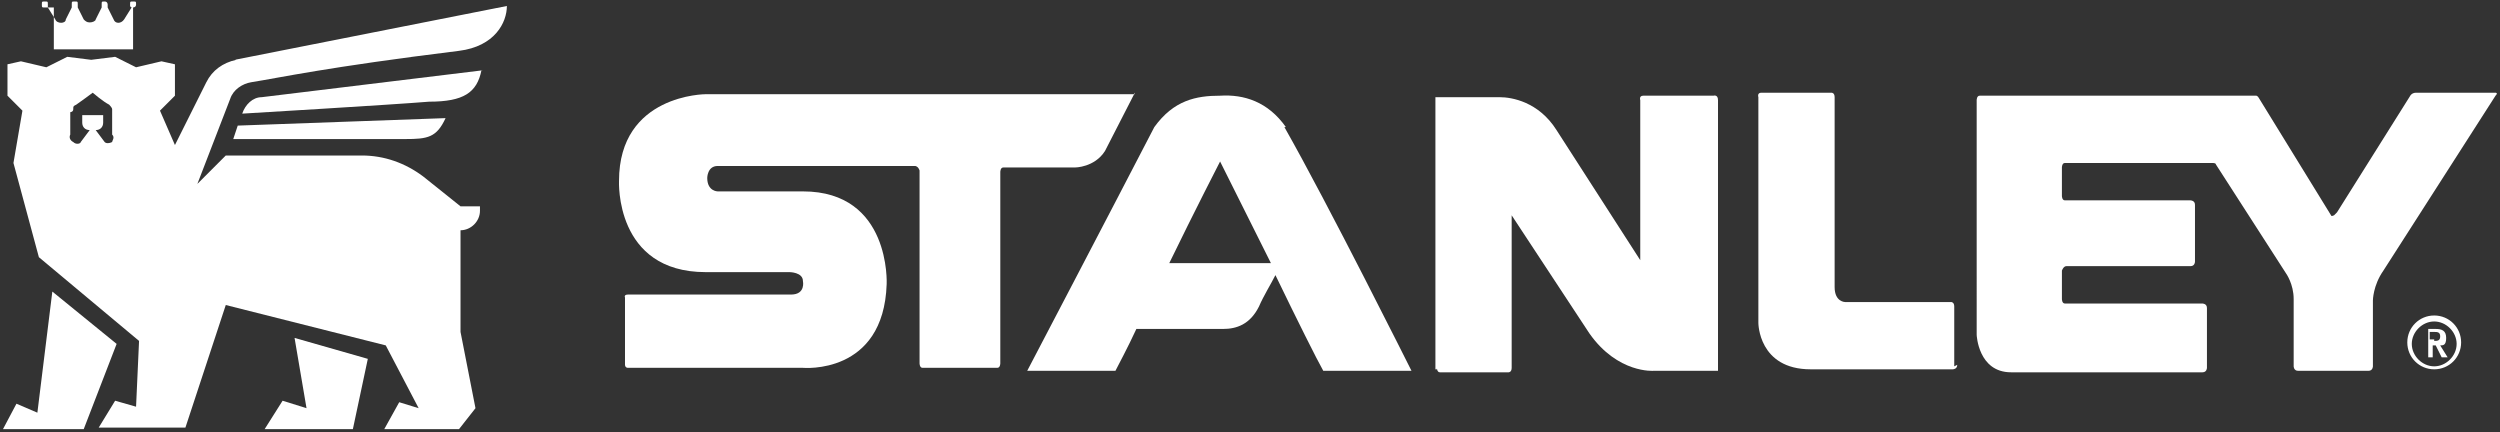 <?xml version="1.0" encoding="UTF-8"?>
<svg xmlns="http://www.w3.org/2000/svg" version="1.1" viewBox="0 0 167.2 28.9">
  <rect x="0" y="0" width="167.2" height="28.9" fill="#333333" stroke="none"/>
  <defs>
    <style>
      .cls-1 {
        fill: #fff;
      }
    </style>
  </defs>
  <!-- Generator: Adobe Illustrator 28.6.0, SVG Export Plug-In . SVG Version: 1.2.0 Build 709)  -->
  <g>
    <g id="Calque_1">
      <g id="Calque_1-2" data-name="Calque_1">
        <g>
          <g>
            <path class="cls-1" d="M162.8,22.8c.2,0,.4,0,.4-.3s-.2-.3-.4-.3h-.3v.5h.3ZM162.2,22h.7c.4,0,.7.1.7.6s-.2.5-.4.5l.5.8h-.4l-.4-.8h-.2v.8h-.3v-1.9h-.2Z"/>
            <path class="cls-1" d="M162.8,21.5c-.8,0-1.5.7-1.5,1.5s.7,1.5,1.5,1.5,1.5-.7,1.5-1.5-.7-1.5-1.5-1.5M162.8,24.7c-1,0-1.8-.8-1.8-1.8s.8-1.8,1.8-1.8,1.8.8,1.8,1.8-.8,1.8-1.8,1.8"/>
            <path class="cls-1" d="M75.9,6.3h-28.7s-5.8,0-5.8,5.8c0,0-.3,6.1,5.8,6.1h5.6s.9,0,.9.6c0,0,.2.9-.8.9h-10.9c-.3,0-.2.2-.2.2v4.5s0,.2.2.2h11.7s5.4.5,5.6-5.6c0,0,.3-6.2-5.6-6.2h-5.7s-.7,0-.7-.9c0,0,0-.8.7-.8h13.2s.2,0,.3.3v12.9s0,.3.2.3h5c.2,0,.2-.3.2-.3v-12.8s0-.3.2-.3h4.8s1.3,0,2-1.1l2-3.9h0Z"/>
            <path class="cls-1" d="M130.7,24.5v-4c0-.3-.2-.3-.2-.3h-7.1s-.7,0-.7-1V6.5c0-.3-.2-.3-.2-.3h-4.7c-.3,0-.2.3-.2.3v15.1s0,3.1,3.5,3.1h9.5s.3,0,.3-.3"/>
            <path class="cls-1" d="M156.3,14.2l4.9-7.8s.1-.2.4-.2h5.3s.2,0,0,.2l-7.5,11.7c-.7,1-.7,2-.7,2v4.4s0,.3-.3.3h-4.7c-.3,0-.3-.3-.3-.3v-4.5c0-1-.5-1.7-.5-1.7l-4.7-7.3c0-.1-.2-.1-.2-.1h-9.9c-.2,0-.2.3-.2.3v1.9s0,.3.2.3h8.4s.3,0,.3.3v3.8s0,.3-.3.3h-8.3c-.2,0-.3.3-.3.3v1.9s0,.3.2.3h9.2s.3,0,.3.3v4s0,.3-.3.3h-12.8c-2.2,0-2.3-2.5-2.3-2.5V6.7s0-.3.2-.3h18.5s.1,0,.2.2l4.8,7.8s0,.1.2,0"/>
            <path class="cls-1" d="M96.1,24.6s0,.3.2.3h4.6s.2,0,.2-.3v-10.1h0q0-.1,0-.1l5.2,7.9c1.9,2.7,4.3,2.5,4.3,2.5h4.3V6.7c0-.4-.3-.3-.3-.3h-4.7c-.3,0-.2.3-.2.3v10.7h0l-5.6-8.7c-1.2-1.9-3-2.2-3.8-2.2h-4.3v18.2h.1Z"/>
            <path class="cls-1" d="M78.2,17.6c1.7-3.5,3.4-6.8,3.4-6.8,0,0,1.7,3.4,3.4,6.8h-6.8ZM86,8.5c-1.2-1.7-2.8-2.2-4.4-2.1-1.6,0-3.1.3-4.4,2.1-2.9,5.6-8.5,16.3-8.5,16.3h5.9c.2-.4.8-1.5,1.4-2.8h5.8c.9,0,1.8-.3,2.4-1.5.3-.7.8-1.5,1.1-2.1,1.4,2.9,2.8,5.7,3.2,6.4h5.9s-5.6-11.2-8.5-16.3"/>
          </g>
          <polygon class="cls-1" points="20.5 27.3 18.9 26.8 17.7 28.7 23.6 28.7 24.6 24 19.7 22.6 20.5 27.3"/>
          <polygon class="cls-1" points="2.5 27.6 1.1 27 .2 28.7 5.6 28.7 7.8 23 3.5 19.5 2.5 27.6"/>
          <g>
            <path class="cls-1" d="M32.3,4.7l-14.8,1.8c-.6,0-1.1.5-1.3,1.1,0,0,10.1-.6,12.5-.8,2.3,0,3.2-.6,3.5-2.1"/>
            <path class="cls-1" d="M15.6,9.3h11.5c1.5,0,2.1-.1,2.7-1.4l-13.9.5s-.3.9-.3.9Z"/>
            <path class="cls-1" d="M3.6.5v2.8h5.3V.5s.2,0,.2-.2,0-.2-.2-.2-.2,0-.2.2,0,.1.1.2h0l-.5.8c-.2.3-.6.3-.7,0l-.4-.8v-.2c0,0,0-.2-.2-.2s-.2,0-.2.2,0,.1,0,.2l-.4.8c0,.1-.2.2-.4.2h0c-.2,0-.3-.1-.4-.2l-.4-.8s0,0,0-.2,0-.2-.2-.2-.2,0-.2.2v.2l-.4.8c0,.3-.6.3-.7,0l-.5-.8h0s0,0,0-.2,0-.2-.2-.2-.2,0-.2.2,0,.2.2.2"/>
            <path class="cls-1" d="M7.5,9.5h0c-.2.1-.4.1-.5,0l-.6-.8h0c.3,0,.5-.2.5-.5v-.5h-1.4v.5c0,.3.2.5.5.5s0,0,0,0l-.6.8c0,.1-.3.2-.5,0h0c-.2-.1-.3-.3-.2-.5v-1.5c0,0,.2,0,.2-.2s0-.2.2-.3c.3-.2,1.1-.8,1.1-.8h0s.7.6,1.1.8c0,0,.2.2.2.3v1.7c.2.2,0,.4,0,.5M15.8,4c-.9.2-1.6.7-2,1.5l-2.1,4.2-1-2.3,1-1v-2.1l-.9-.2-1.7.4-1.4-.7-1.6.2-1.6-.2-1.4.7-1.7-.4-.9.2v2.1l1,1-.6,3.5,1.7,6.3,6.7,5.6-.2,4.4-1.4-.4-1.1,1.8h5.8l2.7-8.2,10.7,2.7,2.2,4.2-1.3-.4-1,1.8h5l1.1-1.4-1-5.1v-6.8c.7,0,1.3-.6,1.3-1.3v-.3h-1.3l-2.5-2c-1.2-.9-2.6-1.4-4.1-1.4h-9.1l-1.9,1.9,2.2-5.7c.2-.6.8-1,1.4-1.1,1.9-.3,5-1,13.9-2.1,2.4-.3,3.2-1.9,3.2-3l-18.2,3.6h.1Z"/>
          </g>
        </g>
      </g>
    </g>
  </g>
</svg>